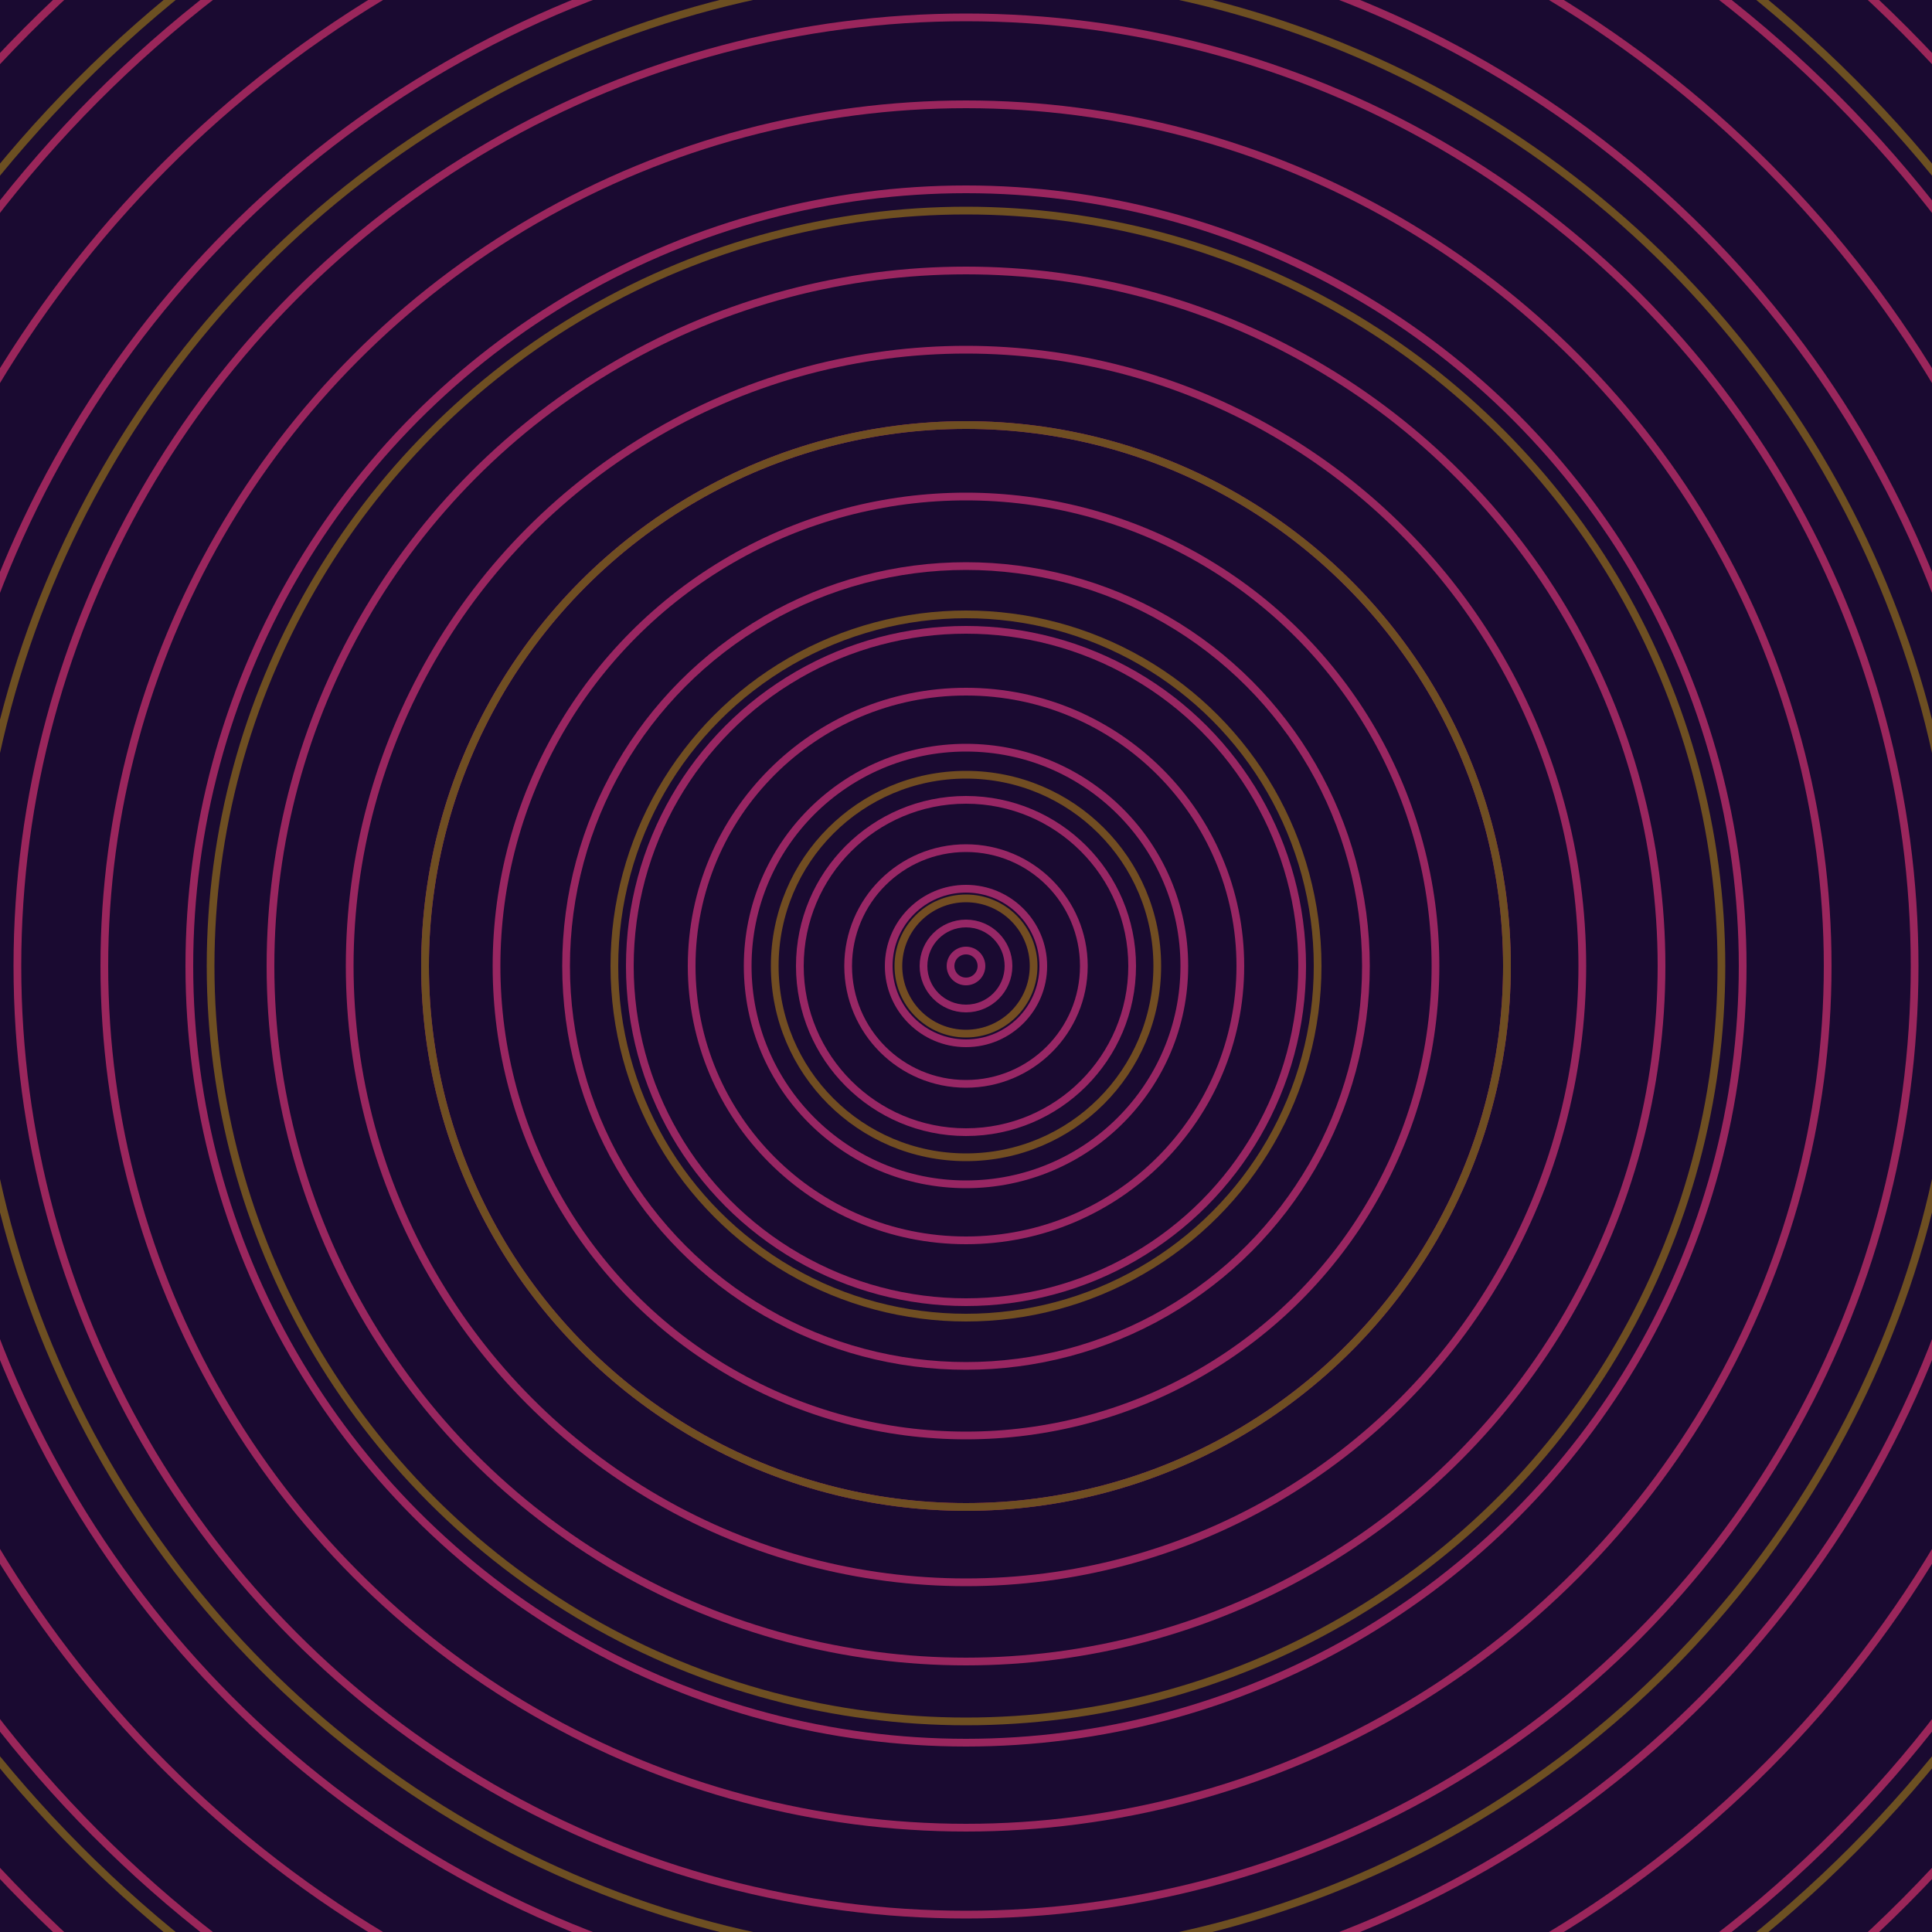 <svg xmlns="http://www.w3.org/2000/svg" xmlns:xlink="http://www.w3.org/1999/xlink" version="1.1" viewBox="-0 -0 1 1" width="500" height="500"><rect x="0" y="0" width="1" height="1" fill="#1a0a31"></rect><rect x="0" y="0" width="1" height="1" fill="#1a0a31"></rect><g><g><circle cx="0.5" cy="0.5" r="0.008" stroke="#972767" fill="none" stroke-width="0.004"><animate data-id="a0" attributeName="stroke" begin="indefinate" dur="0.1s" from="#8bc100" to="#972767"></animate></circle><circle cx="0.5" cy="0.5" r="0.022" stroke="#972766" fill="none" stroke-width="0.004"><animate data-id="a1" attributeName="stroke" begin="indefinate" dur="0.1s" from="#8bc100" to="#972767"></animate></circle><circle cx="0.5" cy="0.5" r="0.04" stroke="#982765" fill="none" stroke-width="0.004"><animate data-id="a2" attributeName="stroke" begin="indefinate" dur="0.1s" from="#8bc100" to="#972767"></animate></circle><circle cx="0.5" cy="0.5" r="0.061" stroke="#982765" fill="none" stroke-width="0.004"><animate data-id="a3" attributeName="stroke" begin="indefinate" dur="0.1s" from="#8bc100" to="#972767"></animate></circle><circle cx="0.5" cy="0.5" r="0.086" stroke="#982664" fill="none" stroke-width="0.004"><animate data-id="a4" attributeName="stroke" begin="indefinate" dur="0.1s" from="#8bc100" to="#972767"></animate></circle><circle cx="0.5" cy="0.5" r="0.113" stroke="#982663" fill="none" stroke-width="0.004"><animate data-id="a5" attributeName="stroke" begin="indefinate" dur="0.1s" from="#8bc100" to="#972767"></animate></circle><circle cx="0.5" cy="0.5" r="0.142" stroke="#982663" fill="none" stroke-width="0.004"><animate data-id="a6" attributeName="stroke" begin="indefinate" dur="0.1s" from="#8bc100" to="#972767"></animate></circle><circle cx="0.5" cy="0.5" r="0.174" stroke="#982662" fill="none" stroke-width="0.004"><animate data-id="a7" attributeName="stroke" begin="indefinate" dur="0.1s" from="#8bc100" to="#972767"></animate></circle><circle cx="0.5" cy="0.5" r="0.207" stroke="#992661" fill="none" stroke-width="0.004"><animate data-id="a8" attributeName="stroke" begin="indefinate" dur="0.1s" from="#8bc100" to="#972767"></animate></circle><circle cx="0.5" cy="0.5" r="0.243" stroke="#992661" fill="none" stroke-width="0.004"><animate data-id="a9" attributeName="stroke" begin="indefinate" dur="0.1s" from="#8bc100" to="#972767"></animate></circle><circle cx="0.5" cy="0.5" r="0.28" stroke="#992660" fill="none" stroke-width="0.004"><animate data-id="a10" attributeName="stroke" begin="indefinate" dur="0.1s" from="#8bc100" to="#972767"></animate></circle><circle cx="0.5" cy="0.5" r="0.319" stroke="#99265f" fill="none" stroke-width="0.004"><animate data-id="a11" attributeName="stroke" begin="indefinate" dur="0.1s" from="#8bc100" to="#972767"></animate></circle><circle cx="0.5" cy="0.5" r="0.36" stroke="#99265f" fill="none" stroke-width="0.004"><animate data-id="a12" attributeName="stroke" begin="indefinate" dur="0.1s" from="#8bc100" to="#972767"></animate></circle><circle cx="0.5" cy="0.5" r="0.402" stroke="#9a265e" fill="none" stroke-width="0.004"><animate data-id="a13" attributeName="stroke" begin="indefinate" dur="0.1s" from="#8bc100" to="#972767"></animate></circle><circle cx="0.5" cy="0.5" r="0.446" stroke="#9a265d" fill="none" stroke-width="0.004"><animate data-id="a14" attributeName="stroke" begin="indefinate" dur="0.1s" from="#8bc100" to="#972767"></animate></circle><circle cx="0.5" cy="0.5" r="0.491" stroke="#9a265c" fill="none" stroke-width="0.004"><animate data-id="a15" attributeName="stroke" begin="indefinate" dur="0.1s" from="#8bc100" to="#972767"></animate></circle><circle cx="0.5" cy="0.5" r="0.538" stroke="#9a265c" fill="none" stroke-width="0.004"><animate data-id="a16" attributeName="stroke" begin="indefinate" dur="0.1s" from="#8bc100" to="#972767"></animate></circle><circle cx="0.5" cy="0.5" r="0.586" stroke="#9a265b" fill="none" stroke-width="0.004"><animate data-id="a17" attributeName="stroke" begin="indefinate" dur="0.1s" from="#8bc100" to="#972767"></animate></circle><circle cx="0.5" cy="0.5" r="0.636" stroke="#9a265a" fill="none" stroke-width="0.004"><animate data-id="a18" attributeName="stroke" begin="indefinate" dur="0.1s" from="#8bc100" to="#972767"></animate></circle><circle cx="0.5" cy="0.5" r="0.686" stroke="#9b2659" fill="none" stroke-width="0.004"><animate data-id="a19" attributeName="stroke" begin="indefinate" dur="0.1s" from="#8bc100" to="#972767"></animate></circle><circle cx="0.5" cy="0.5" r="0.739" stroke="#9b2558" fill="none" stroke-width="0.004"><animate data-id="a20" attributeName="stroke" begin="indefinate" dur="0.1s" from="#8bc100" to="#972767"></animate></circle><circle cx="0.5" cy="0.5" r="0.792" stroke="#9b2558" fill="none" stroke-width="0.004"><animate data-id="a21" attributeName="stroke" begin="indefinate" dur="0.1s" from="#8bc100" to="#972767"></animate></circle><animateTransform attributeName="transform" attributeType="XML" type="translate" values="0.054 0; 0.054 0;" keyTimes="0; 1" dur="0s" repeatCount="1"></animateTransform></g></g><g><g><circle cx="0.5" cy="0.5" r="0.035" stroke="#734d22" fill="none" stroke-width="0.004"><animate data-id="b0" attributeName="stroke" begin="indefinate" dur="0.1s" from="#8bc100" to="#754c16"></animate></circle><circle cx="0.5" cy="0.5" r="0.099" stroke="#714d22" fill="none" stroke-width="0.004"><animate data-id="b1" attributeName="stroke" begin="indefinate" dur="0.1s" from="#8bc100" to="#754c16"></animate></circle><circle cx="0.5" cy="0.5" r="0.182" stroke="#704e22" fill="none" stroke-width="0.004"><animate data-id="b2" attributeName="stroke" begin="indefinate" dur="0.1s" from="#8bc100" to="#754c16"></animate></circle><circle cx="0.5" cy="0.5" r="0.28" stroke="#6f4e22" fill="none" stroke-width="0.004"><animate data-id="b3" attributeName="stroke" begin="indefinate" dur="0.1s" from="#8bc100" to="#754c16"></animate></circle><circle cx="0.5" cy="0.5" r="0.391" stroke="#6e4f22" fill="none" stroke-width="0.004"><animate data-id="b4" attributeName="stroke" begin="indefinate" dur="0.1s" from="#8bc100" to="#754c16"></animate></circle><circle cx="0.5" cy="0.5" r="0.514" stroke="#6d4f22" fill="none" stroke-width="0.004"><animate data-id="b5" attributeName="stroke" begin="indefinate" dur="0.1s" from="#8bc100" to="#754c16"></animate></circle><circle cx="0.5" cy="0.5" r="0.648" stroke="#6c5022" fill="none" stroke-width="0.004"><animate data-id="b6" attributeName="stroke" begin="indefinate" dur="0.1s" from="#8bc100" to="#754c16"></animate></circle><circle cx="0.5" cy="0.5" r="0.792" stroke="#6b5022" fill="none" stroke-width="0.004"><animate data-id="b7" attributeName="stroke" begin="indefinate" dur="0.1s" from="#8bc100" to="#754c16"></animate></circle><animateTransform attributeName="transform" attributeType="XML" type="translate" values="-0.054 0; -0.054 0;" keyTimes="0; 1" dur="0s" repeatCount="1"></animateTransform></g></g></svg>